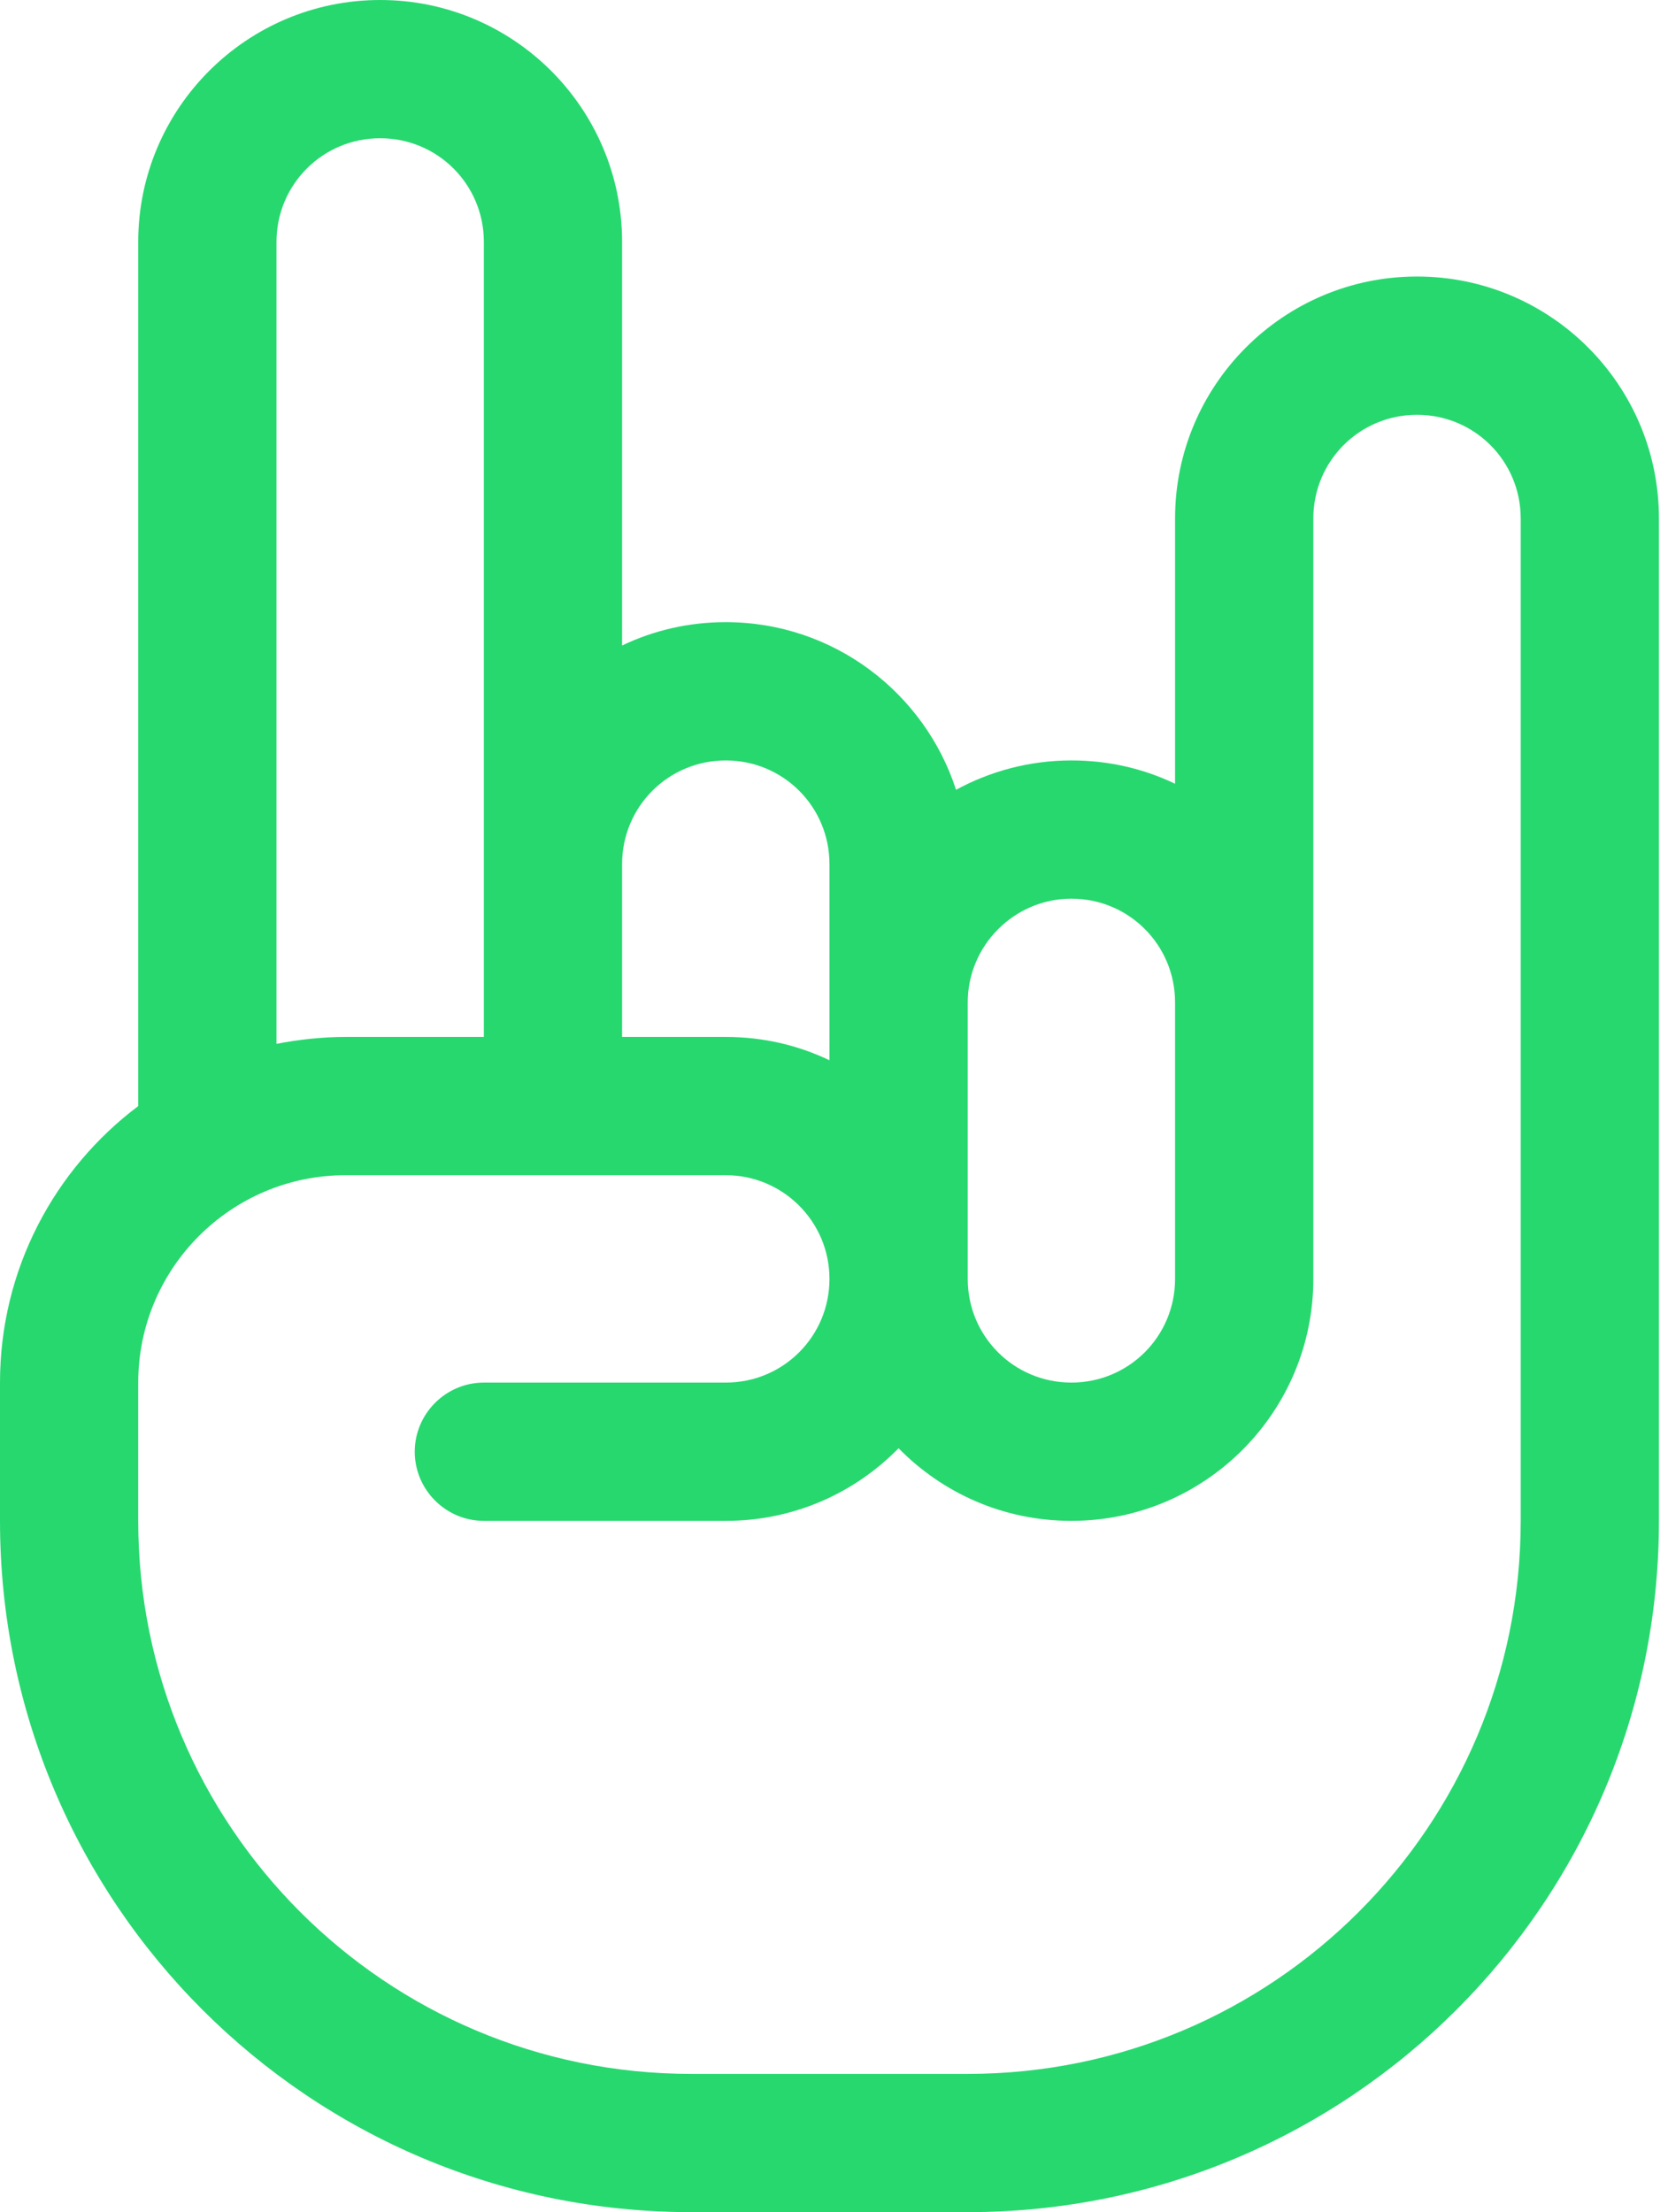 <?xml version="1.0" encoding="UTF-8"?>
<svg xmlns="http://www.w3.org/2000/svg" width="46" height="61" viewBox="0 0 46 61" fill="none">
  <g clip-path="url(#clip0_209_1479)">
    <path d="M10.484 3.812C12.069 3.812 13.344 5.087 13.344 6.672V23.828V28.594H9.531C8.876 28.594 8.245 28.665 7.625 28.784V6.672C7.625 5.087 8.9 3.812 10.484 3.812ZM17.156 17.8V6.672C17.156 2.99 14.166 0 10.484 0C6.803 0 3.812 2.99 3.812 6.672V30.5C1.501 32.239 0 35.004 0 38.125V41.938C0 52.469 8.53 61 19.062 61H26.688C37.219 61 45.75 52.469 45.75 41.938V28.594V14.297C45.75 10.615 42.76 7.625 39.078 7.625C35.397 7.625 32.406 10.615 32.406 14.297V21.612C31.537 21.195 30.572 20.969 29.547 20.969C28.391 20.969 27.307 21.267 26.366 21.779C25.496 19.098 22.982 17.156 20.016 17.156C18.991 17.156 18.026 17.383 17.156 17.8ZM17.156 23.828C17.156 22.244 18.431 20.969 20.016 20.969C21.6 20.969 22.875 22.244 22.875 23.828V27.629C22.875 27.629 22.875 27.629 22.875 27.641V29.237C22.005 28.82 21.04 28.594 20.016 28.594H17.156V23.828ZM26.688 32.406V27.641C26.688 26.068 27.974 24.781 29.547 24.781C31.131 24.781 32.406 26.056 32.406 27.641V28.594V35.266C32.406 36.85 31.131 38.125 29.547 38.125C27.962 38.125 26.688 36.85 26.688 35.266V32.406ZM13.344 32.406H17.156H20.016C21.588 32.406 22.875 33.681 22.875 35.266C22.875 36.85 21.6 38.125 20.016 38.125H13.344C12.295 38.125 11.438 38.983 11.438 40.031C11.438 41.08 12.295 41.938 13.344 41.938H20.016C21.886 41.938 23.566 41.175 24.781 39.936C25.997 41.175 27.676 41.938 29.547 41.938C33.228 41.938 36.219 38.947 36.219 35.266V28.594V27.641V14.297C36.219 12.712 37.494 11.438 39.078 11.438C40.663 11.438 41.938 12.712 41.938 14.297V28.594V41.938C41.938 50.361 35.111 57.188 26.688 57.188H19.062C10.639 57.188 3.812 50.361 3.812 41.938V38.125C3.812 34.968 6.374 32.406 9.531 32.406H13.344Z" fill="#27D86F"></path>
  </g>
  <defs>
    <clipPath id="clip0_209_1479">
      <rect width="45.75" height="61" fill="white"></rect>
    </clipPath>
  </defs>
</svg>
